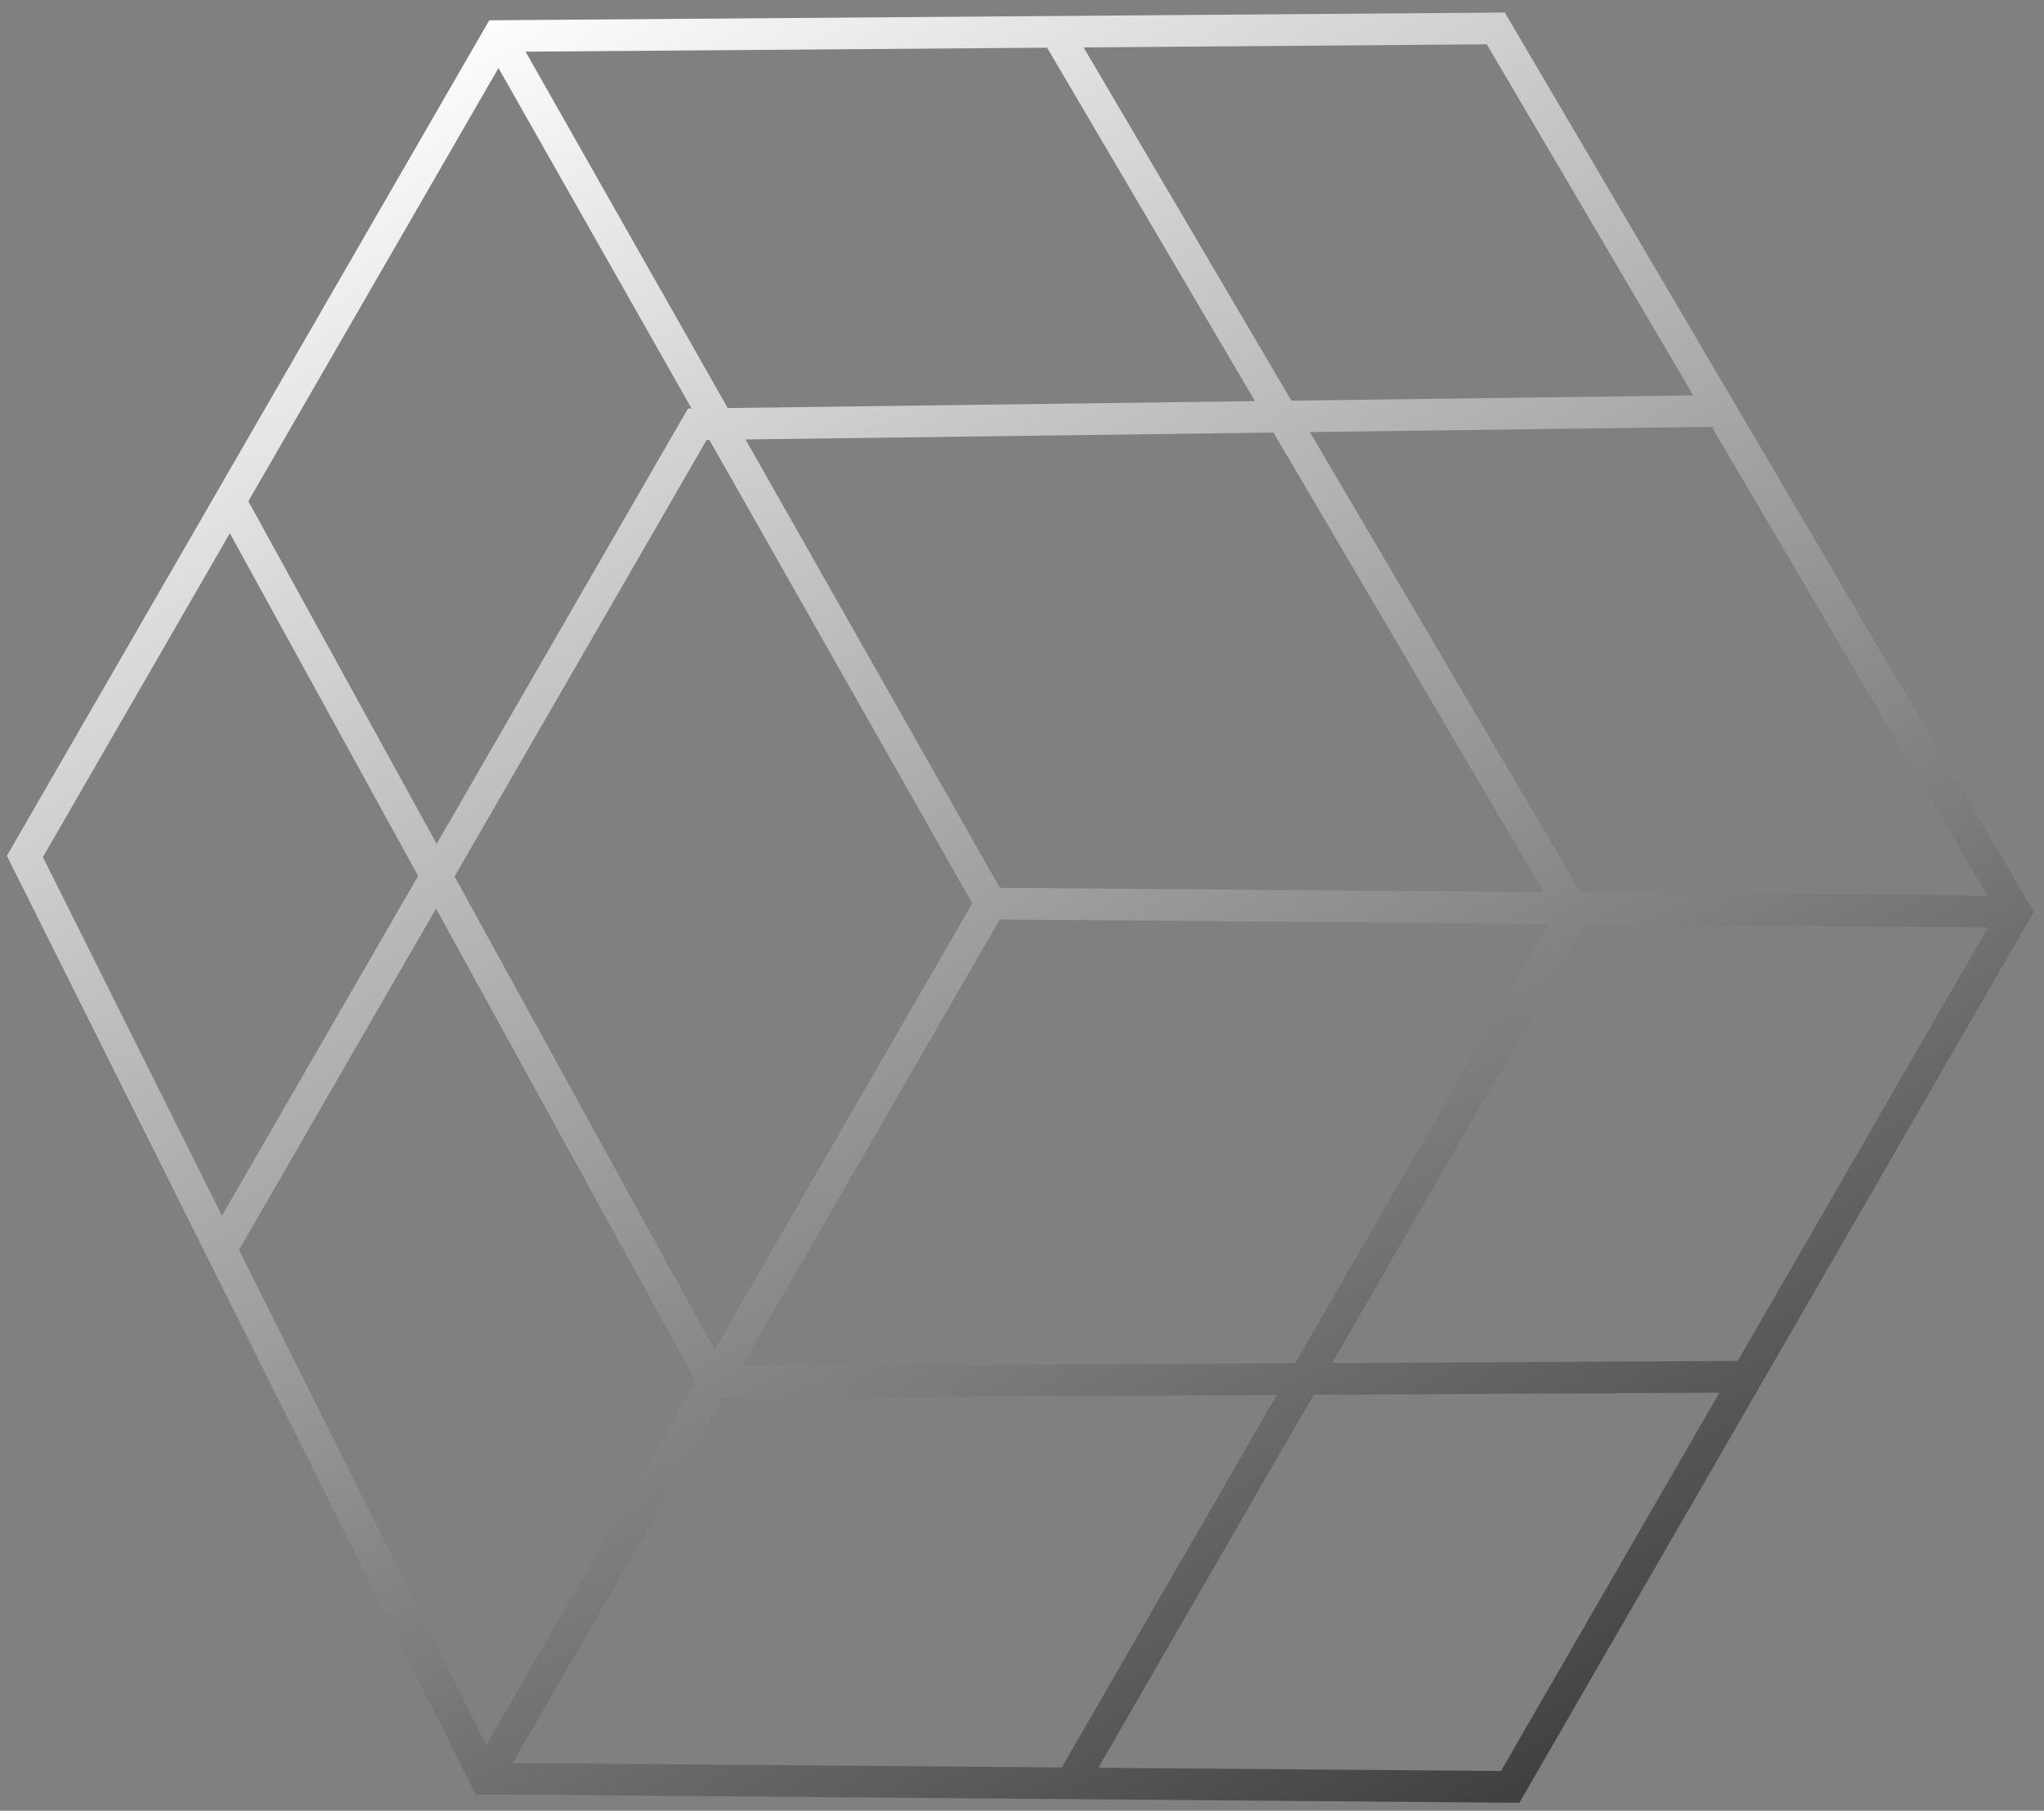 <svg width="149" height="132" viewBox="0 0 149 132" fill="none" xmlns="http://www.w3.org/2000/svg">
<rect x="0" y="0" width="149" height="132" fill="#808080" stroke="none"/>
<path fill-rule="evenodd" clip-rule="evenodd" d="M109.694 0.914L35.664 1.48L0.501 62.385L34.663 130.8L110.757 131.416L148.254 66.47L109.694 0.914ZM126.673 99.206L144.918 67.605L115.569 67.367L97.098 99.36L126.673 99.206ZM125.337 101.52L109.414 129.099L80.065 128.861L95.762 101.674L125.337 101.52ZM93.073 101.688L77.397 128.839L37.376 128.515L52.744 101.897L93.073 101.688ZM50.74 100.726L35.449 127.21L17.424 91.109L31.787 66.232L50.74 100.726ZM33.136 63.895L52.088 98.39L70.875 65.85L51.715 32.069L51.509 32.072L33.136 63.895ZM30.48 63.853L16.18 88.62L3.128 62.478L16.755 38.874L30.48 63.853ZM18.104 36.538L31.829 61.517L50.15 29.783L50.416 29.779L36.337 4.958L18.104 36.538ZM54.08 99.584L94.409 99.374L112.901 67.346L72.879 67.021L54.08 99.584ZM112.538 65.036L72.883 64.715L54.347 32.035L92.831 31.531L112.538 65.036ZM91.484 29.242L53.048 29.745L38.313 3.767L76.329 3.476L91.484 29.242ZM78.993 3.456L94.139 29.207L123.434 28.824L108.381 3.231L78.993 3.456ZM124.781 31.113L95.486 31.497L115.227 65.058L144.888 65.298L124.781 31.113Z" fill="url(#paint0_linear_1404_2812)"/>
<defs>
<linearGradient id="paint0_linear_1404_2812" x1="33.681" y1="1.218" x2="108.457" y2="135.841" gradientUnits="userSpaceOnUse">
<stop stop-color="white"/>
<stop offset="1" stop-color="#3C3C3C"/>
</linearGradient>
</defs>
</svg>
